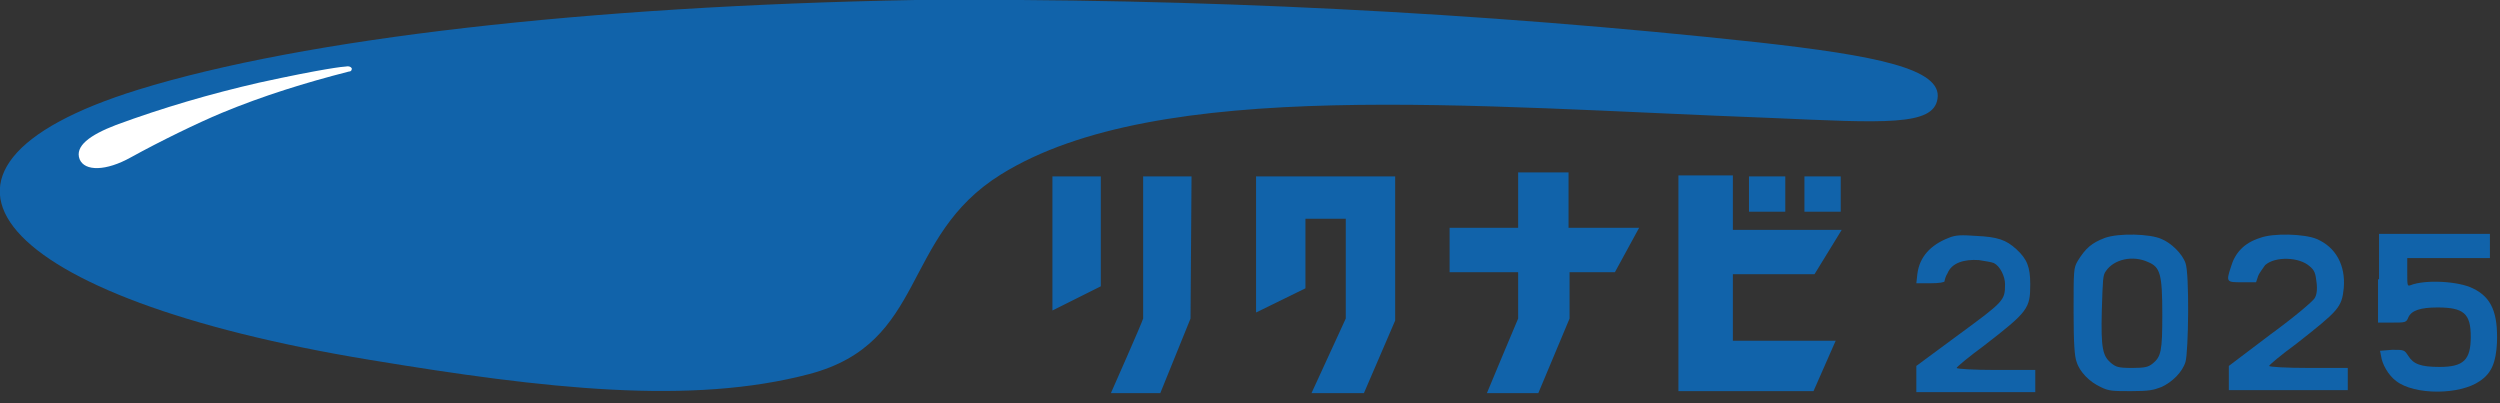 <svg xmlns="http://www.w3.org/2000/svg" xmlns:xlink="http://www.w3.org/1999/xlink" version="1.1" id="レイヤー_1" x="0px" y="0px" viewBox="0 0 248 40" style="enable-background:new 0 0 248 40;" xml:space="preserve" width="248"  height="40" >
<rect x="0" y="0" width="248" height="40" fill="#333333" stroke="none"/>
<style type="text/css">
	.st0{fill:#1163AA;}
	.st1{fill:#FFFFFF;}
</style>
<g>
	<path class="st0" d="M193.3,23.6c-1.8,0.7-2.9,1.9-3.1,3.6l-0.1,0.9h1.4c0.9,0,1.4-0.1,1.4-0.2c0-0.1,0.1-0.5,0.3-0.8   c0.4-1,1.6-1.4,3.1-1.3c0.6,0.1,1.3,0.2,1.5,0.3c0.6,0.3,1.1,1.3,1.1,2.1c0,1.6-0.1,1.7-4.6,5l-4.2,3.1v1.3v1.3h5.9h5.9v-1.1v-1.1   H198c-2.2,0-3.9-0.1-3.9-0.2c0-0.1,1.2-1.1,2.7-2.2c4.4-3.4,4.6-3.7,4.6-6.1c0-1.7-0.3-2.5-1.4-3.5c-1-0.9-1.8-1.2-4-1.3   C194.6,23.3,194,23.3,193.3,23.6z"/>
	<path class="st0" d="M208.8,23.6c-1.3,0.5-1.9,1-2.7,2.3c-0.4,0.7-0.4,0.9-0.4,5c0,3.2,0.1,4.5,0.3,5c0.3,1,1.3,2,2.4,2.5   c0.8,0.4,1.2,0.4,3,0.4s2.2-0.1,3-0.4c1.1-0.5,2.1-1.5,2.4-2.5c0.3-1,0.4-8.8,0-9.8c-0.3-0.9-1.4-2-2.4-2.4   C213.3,23.2,210.2,23.1,208.8,23.6z M213.1,26c1.2,0.5,1.4,1.2,1.4,5.2c0,3.6-0.1,4.2-1,4.9c-0.4,0.3-0.7,0.4-2,0.4   c-1.4,0-1.6-0.1-2.1-0.5c-0.8-0.7-1-1.4-0.9-5.2c0.1-3.1,0.1-3.5,0.4-3.9C209.7,25.7,211.6,25.3,213.1,26z"/>
	<path class="st0" d="M224.2,23.6c-1.6,0.5-2.5,1.5-2.9,2.9c-0.5,1.5-0.4,1.5,1.1,1.5h1.4l0.2-0.6c0.1-0.3,0.5-0.8,0.7-1.1   c1-0.9,3.4-0.8,4.4,0.1c0.5,0.4,0.6,0.7,0.7,1.6c0.1,0.8,0,1.3-0.2,1.6c-0.2,0.3-1.8,1.7-4.4,3.6l-4.1,3.1v1.2v1.2h5.9h5.9v-1.1   v-1.1h-3.9c-2.2,0-3.9-0.1-3.9-0.2c0-0.1,1.2-1.1,2.7-2.2c4.2-3.3,4.5-3.6,4.7-5.5c0.2-2.3-0.8-4.1-2.7-4.9   C228.6,23.2,225.5,23.1,224.2,23.6z"/>
	<path class="st0" d="M235.9,27.7V32h1.4c1.3,0,1.4,0,1.6-0.5c0.3-0.7,1.2-1,2.9-1c2.6,0,3.3,0.6,3.3,2.9c0,2.3-0.7,3-3.1,3   c-1.9,0-2.6-0.3-3.1-1.1c-0.4-0.6-0.4-0.6-1.6-0.6l-1.2,0.1l0.1,0.5c0.1,0.8,0.7,1.9,1.5,2.5c1.8,1.4,6.3,1.4,8.3,0   c1.2-0.8,1.6-1.9,1.7-3.8c0.1-2.9-0.5-4.5-2.4-5.4c-1.4-0.7-4.7-0.9-6.2-0.3c-0.3,0.1-0.3,0-0.3-1.3v-1.4h4.1h4.1v-1.2v-1.2h-5.5   h-5.5V27.7z"/>
</g>
<g>
	<path class="st0" d="M13.7,8.9C30.2,3.8,58.2,0.6,90.8,0c27.9-0.2,55.9,1.2,83.6,4.2c11.6,1.3,18.3,2.6,17.8,5.6   c-0.4,2.7-5.2,2.4-16.5,1.9c-29.6-1.1-60.8-4.1-76.4,5.6c-10,6.2-7.3,16.7-19,19.8s-26.1,1.5-43.6-1.4   C-0.4,29.6-11.8,16.8,13.7,8.9z"/>
	<path class="st1" d="M22,11.2c-2.4,1-6.1,2.8-9,4.4C10.5,17,8.4,17,7.9,15.8c-0.5-1.3,1-2.4,3.6-3.4c4.6-1.7,9.4-3.1,14.2-4.2   c6.4-1.4,8.4-1.6,8.6-1.6c0.5-0.1,0.6,0.2,0.6,0.2c0,0.2-0.1,0.3-0.3,0.3C30.3,8.2,26.1,9.5,22,11.2z"/>
</g>
<g>
	<rect x="179" y="17.5" class="st0" width="3.6" height="3.5"/>
	<path class="st0" d="M160.2,27l2.4-4.4h-7v-5.5h-5v5.5h-6.8V27h6.8v4.6c-0.1,0.2-3.1,7.4-3.1,7.4h5.1l3.1-7.4V27H160.2z"/>
	<path class="st0" d="M118.2,17.5h-4.8v14.1c-0.1,0.4-3.2,7.4-3.2,7.4h4.9l3-7.4L118.2,17.5z"/>
	<polygon class="st0" points="138.4,17.5 124.6,17.5 124.6,31 129.5,28.6 129.5,21.7 133.5,21.7 133.5,31.6 130.1,39 135.3,39    138.4,31.8  "/>
	<rect x="173.5" y="17.5" class="st0" width="3.6" height="3.5"/>
	<polygon class="st0" points="180,27.2 182.7,22.8 171.9,22.8 171.9,17.4 166.5,17.4 166.5,38.8 179.9,38.8 182.1,33.8 171.9,33.8    171.9,27.2  "/>
	<polygon class="st0" points="104.4,17.5 104.4,30.8 109.2,28.4 109.2,17.5  "/>
</g>
</svg>